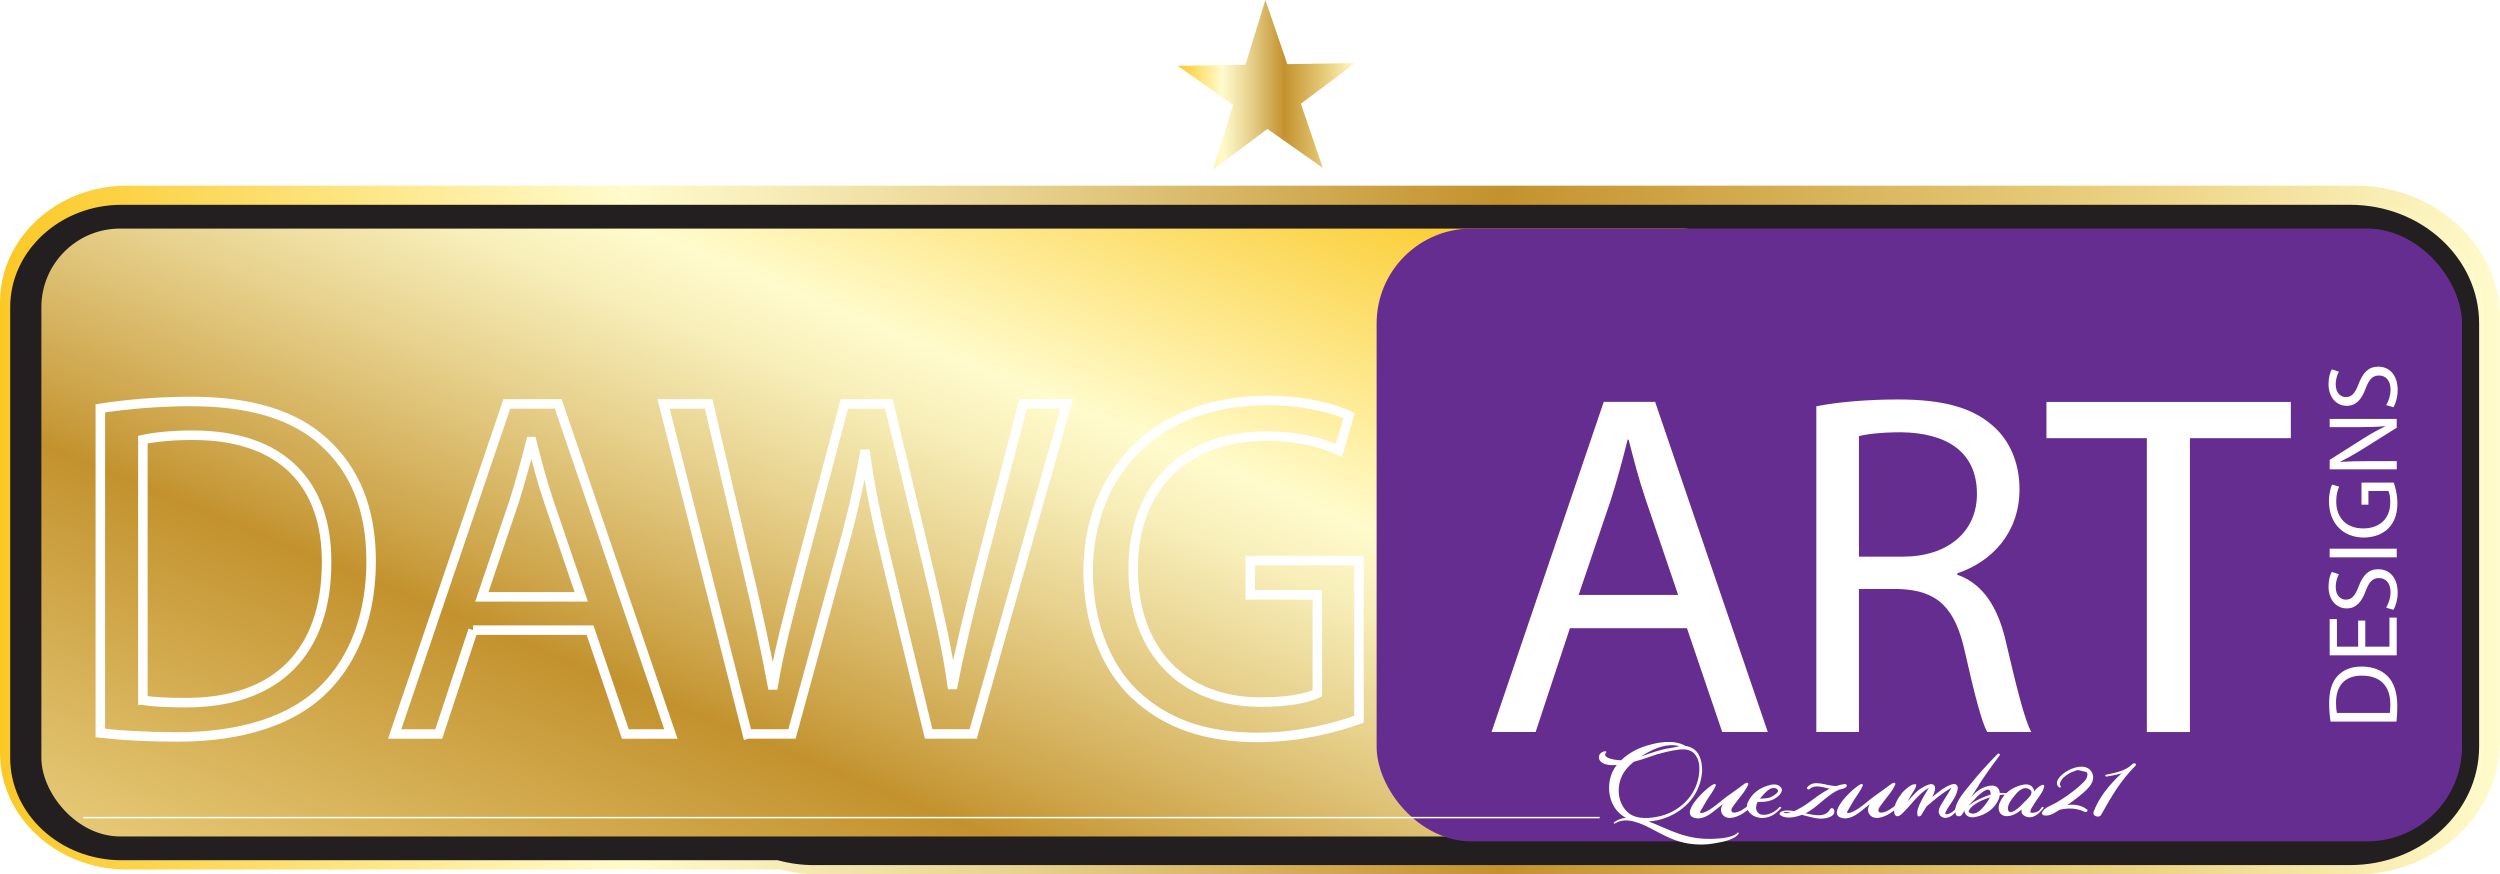 <svg viewBox="0 0 525.76 183.9" xmlns:xlink="http://www.w3.org/1999/xlink" xmlns="http://www.w3.org/2000/svg" data-name="Layer 2" id="Layer_2">
  <defs>
    <style>
      .cls-1 {
        fill: url(#Gold);
      }

      .cls-2 {
        fill: #662d91;
      }

      .cls-3 {
        filter: url(#drop-shadow-1);
      }

      .cls-4 {
        filter: url(#drop-shadow-2);
      }

      .cls-5 {
        fill: #231f20;
      }

      .cls-6 {
        fill: url(#linear-gradient);
      }

      .cls-7 {
        fill: url(#Gold-2);
      }

      .cls-8 {
        fill: url(#Gold-4);
      }

      .cls-9 {
        fill: url(#Gold-3);
      }

      .cls-10 {
        fill: url(#Gold-5);
      }

      .cls-11 {
        fill: #fff;
      }

      .cls-12 {
        fill: none;
        stroke: #fff;
        stroke-miterlimit: 10;
        stroke-width: 2px;
      }
    </style>
    <linearGradient gradientUnits="userSpaceOnUse" y2="111.47" x2="525.76" y1="111.47" x1="0" id="Gold">
      <stop stop-color="#fbc926" offset="0"></stop>
      <stop stop-color="#fffbcc" offset=".25"></stop>
      <stop stop-color="#f8efba" offset=".3"></stop>
      <stop stop-color="#e7d18d" offset=".41"></stop>
      <stop stop-color="#cca246" offset=".55"></stop>
      <stop stop-color="#c3922e" offset=".6"></stop>
      <stop stop-color="#eed688" offset=".87"></stop>
      <stop stop-color="#fffbcc" offset="1"></stop>
    </linearGradient>
    <linearGradient xlink:href="#Gold" y2="111.47" x2="522.5" y1="111.47" x1="3.26" data-name="Gold" id="Gold-2"></linearGradient>
    <linearGradient xlink:href="#Gold" x2="520.32" x1="5.43" data-name="Gold" id="Gold-3"></linearGradient>
    <linearGradient xlink:href="#Gold" y2="111.47" x2="517.06" y1="111.47" x1="8.69" data-name="Gold" id="Gold-4"></linearGradient>
    <linearGradient gradientUnits="userSpaceOnUse" y2="277.8" x2="121.12" y1="9.65" x1="231.69" id="linear-gradient">
      <stop stop-color="#fbc926" offset="0"></stop>
      <stop stop-color="#fffbcc" offset=".25"></stop>
      <stop stop-color="#f8efba" offset=".3"></stop>
      <stop stop-color="#e7d18d" offset=".39"></stop>
      <stop stop-color="#cca246" offset=".52"></stop>
      <stop stop-color="#c3922e" offset=".56"></stop>
      <stop stop-color="#eed688" offset=".87"></stop>
      <stop stop-color="#fffbcc" offset="1"></stop>
    </linearGradient>
    <filter filterUnits="userSpaceOnUse" height="100.08" width="198.24" y="69.01" x="298.65" id="drop-shadow-1">
      <feOffset dy="7" dx="7"></feOffset>
      <feGaussianBlur stdDeviation="5" result="blur"></feGaussianBlur>
      <feFlood flood-opacity=".75" flood-color="#231f20"></feFlood>
      <feComposite operator="in" in2="blur"></feComposite>
      <feComposite in="SourceGraphic"></feComposite>
    </filter>
    <filter filterUnits="userSpaceOnUse" height="103.2" width="297.12" y="68.05" x="4.89" id="drop-shadow-2">
      <feOffset dy="7" dx="7"></feOffset>
      <feGaussianBlur stdDeviation="5" result="blur-2"></feGaussianBlur>
      <feFlood flood-opacity=".75" flood-color="#231f20"></feFlood>
      <feComposite operator="in" in2="blur-2"></feComposite>
      <feComposite in="SourceGraphic"></feComposite>
    </filter>
    <linearGradient xlink:href="#Gold" y2="17.83" x2="284.98" y1="17.83" x1="247.67" data-name="Gold" id="Gold-5"></linearGradient>
  </defs>
  <g data-name="Layer 1" id="Layer_1-2">
    <g>
      <path d="M172.35,183.9c-2.74,0-5.47-.35-8.14-1.03H26.68c-14.71,0-26.68-11.01-26.68-24.55V63.59c0-13.54,11.97-24.55,26.68-24.55h468.69c16.75,0,30.38,12.54,30.38,27.95v88.96c0,15.41-13.63,27.95-30.38,27.95H172.35Z" class="cls-1"></path>
      <path d="M172.35,180.9c-2.59,0-5.17-.35-7.68-1.03H26.68c-12.91,0-23.42-9.67-23.42-21.55V63.59c0-11.88,10.51-21.55,23.42-21.55h468.69c14.96,0,27.12,11.19,27.12,24.95v88.96c0,13.76-12.17,24.95-27.12,24.95H172.35Z" class="cls-7"></path>
      <path d="M172.35,178.9c-2.48,0-4.95-.35-7.36-1.03H26.68c-11.72,0-21.25-8.77-21.25-19.55V63.59c0-10.78,9.53-19.55,21.25-19.55h468.69c13.76,0,24.95,10.3,24.95,22.95v88.96c0,12.66-11.19,22.95-24.95,22.95H172.35Z" class="cls-9"></path>
      <path d="M495.38,47.04H26.68c-9.93,0-17.99,7.41-17.99,16.55v94.74c0,9.14,8.05,16.55,17.99,16.55h138.82c2.15.66,4.45,1.03,6.85,1.03h323.03c11.98,0,21.69-8.93,21.69-19.95v-88.96c0-11.02-9.71-19.95-21.69-19.95Z" class="cls-8"></path>
    </g>
    <g>
      <path d="M171.23,181.94c-2.59,0-5.17-.35-7.68-1.03H25.56c-12.91,0-23.42-9.67-23.42-21.55v-94.74c0-11.88,10.51-21.55,23.42-21.55h468.69c14.96,0,27.12,11.19,27.12,24.95v88.96c0,13.76-12.17,24.95-27.12,24.95H171.23Z" class="cls-5"></path>
      <path d="M494.26,48.07H25.56c-9.93,0-17.99,7.41-17.99,16.55v94.74c0,9.14,8.05,16.55,17.99,16.55h138.82c2.15.66,4.45,1.03,6.85,1.03h323.03c11.98,0,21.69-8.93,21.69-19.95v-88.96c0-11.02-9.71-19.95-21.69-19.95Z" class="cls-5"></path>
    </g>
    <rect ry="16.55" rx="16.55" height="127.84" width="361.58" y="48.07" x="8.7" class="cls-6"></rect>
    <rect ry="19.95" rx="19.95" height="128.87" width="228.26" y="48.07" x="289.51" class="cls-2"></rect>
    <g class="cls-3">
      <path d="M323.16,125.11l-7.21,21.83h-9.27l23.59-69.42h10.81l23.69,69.42h-9.58l-7.42-21.83h-24.62ZM345.92,118.11l-6.8-19.98c-1.54-4.53-2.58-8.65-3.61-12.67h-.21c-1.03,4.12-2.16,8.34-3.5,12.57l-6.8,20.08h20.91Z" class="cls-11"></path>
      <path d="M374.97,78.45c4.53-.93,11.02-1.44,17.2-1.44,9.58,0,15.76,1.75,20.08,5.67,3.5,3.09,5.46,7.83,5.46,13.18,0,9.17-5.77,15.24-13.08,17.71v.31c5.36,1.85,8.55,6.8,10.2,14.01,2.27,9.68,3.91,16.38,5.36,19.05h-9.27c-1.13-1.96-2.68-7.93-4.63-16.58-2.06-9.58-5.77-13.18-13.9-13.49h-8.45v30.07h-8.96v-68.49ZM383.93,110.07h9.17c9.58,0,15.66-5.25,15.66-13.18,0-8.96-6.49-12.87-15.96-12.98-4.33,0-7.42.41-8.86.82v25.34Z" class="cls-11"></path>
      <path d="M444.49,85.15h-21.11v-7.62h51.39v7.62h-21.22v61.8h-9.06v-61.8Z" class="cls-11"></path>
    </g>
    <g class="cls-4">
      <path d="M14.1,78.87c5.46-.82,11.95-1.44,19.05-1.44,12.87,0,22.04,2.99,28.12,8.65,6.18,5.67,9.78,13.7,9.78,24.92s-3.5,20.6-9.99,26.99c-6.49,6.49-17.2,9.99-30.69,9.99-6.39,0-11.74-.31-16.27-.82v-68.29ZM23.06,140.25c2.27.41,5.56.52,9.06.52,19.16,0,29.56-10.71,29.56-29.46.1-16.38-9.17-26.78-28.12-26.78-4.63,0-8.14.41-10.51.93v54.79Z" class="cls-12"></path>
      <path d="M92.48,125.52l-7.21,21.84h-9.27l23.59-69.42h10.81l23.69,69.42h-9.58l-7.42-21.84h-24.62ZM115.24,118.52l-6.8-19.98c-1.54-4.53-2.58-8.65-3.6-12.67h-.21c-1.03,4.12-2.16,8.34-3.5,12.57l-6.8,20.08h20.91Z" class="cls-12"></path>
      <path d="M150.16,147.36l-17.61-69.42h9.48l8.24,35.12c2.06,8.65,3.91,17.3,5.15,24h.21c1.13-6.9,3.3-15.14,5.67-24.1l9.27-35.02h9.37l8.45,35.22c1.96,8.24,3.81,16.48,4.84,23.79h.21c1.44-7.62,3.4-15.35,5.56-24l9.17-35.02h9.17l-19.67,69.42h-9.37l-8.75-36.15c-2.16-8.86-3.6-15.66-4.53-22.66h-.21c-1.24,6.9-2.78,13.7-5.36,22.66l-9.89,36.15h-9.37Z" class="cls-12"></path>
      <path d="M278.8,144.27c-4.02,1.44-11.95,3.81-21.32,3.81-10.51,0-19.16-2.68-25.96-9.17-5.97-5.77-9.68-15.04-9.68-25.85.1-20.7,14.32-35.84,37.59-35.84,8.03,0,14.32,1.75,17.3,3.19l-2.16,7.31c-3.71-1.65-8.34-2.99-15.35-2.99-16.89,0-27.91,10.51-27.91,27.91s10.61,28.01,26.78,28.01c5.87,0,9.89-.82,11.95-1.85v-20.7h-14.11v-7.21h22.87v33.37Z" class="cls-12"></path>
    </g>
    <g>
      <path d="M490.12,151.75c-.17-1.11-.29-2.43-.29-3.87,0-2.62.61-4.48,1.76-5.71,1.15-1.25,2.78-1.99,5.06-1.99s4.18.71,5.48,2.03c1.32,1.32,2.03,3.49,2.03,6.23,0,1.3-.06,2.38-.17,3.31h-13.87ZM502.59,149.93c.08-.46.1-1.13.1-1.84,0-3.89-2.18-6-5.98-6-3.33-.02-5.44,1.86-5.44,5.71,0,.94.08,1.65.19,2.13h11.13Z" class="cls-11"></path>
      <path d="M497.43,130.52v5.48h5.08v-6.11h1.53v7.93h-14.1v-7.61h1.53v5.79h4.46v-5.48h1.51Z" class="cls-11"></path>
      <path d="M501.82,127.78c.5-.82.92-2.01.92-3.26,0-1.86-.98-2.95-2.41-2.95-1.32,0-2.07.75-2.8,2.66-.82,2.3-2.01,3.72-4,3.72-2.2,0-3.83-1.82-3.83-4.56,0-1.44.33-2.49.69-3.12l1.49.5c-.25.46-.67,1.4-.67,2.68,0,1.92,1.15,2.66,2.11,2.66,1.32,0,1.97-.86,2.72-2.8.92-2.38,2.07-3.6,4.14-3.6,2.18,0,4.06,1.61,4.06,4.94,0,1.36-.4,2.84-.9,3.6l-1.53-.46Z" class="cls-11"></path>
      <path d="M489.94,115.39h14.1v1.82h-14.1v-1.82Z" class="cls-11"></path>
      <path d="M503.41,101.48c.29.82.77,2.43.77,4.33,0,2.13-.54,3.89-1.86,5.27-1.17,1.21-3.05,1.97-5.25,1.97-4.21-.02-7.28-2.91-7.28-7.64,0-1.63.36-2.91.65-3.51l1.49.44c-.33.75-.61,1.69-.61,3.12,0,3.43,2.13,5.67,5.67,5.67s5.69-2.16,5.69-5.44c0-1.19-.17-2.01-.38-2.43h-4.21v2.87h-1.46v-4.64h6.78Z" class="cls-11"></path>
      <path d="M504.04,98.7h-14.1v-1.99l7.13-4.52c1.65-1.05,3.14-1.86,4.58-2.53l-.02-.04c-1.88.17-3.6.21-5.79.21h-5.9v-1.72h14.1v1.84l-7.15,4.48c-1.57.98-3.18,1.92-4.71,2.64l.02.06c1.78-.1,3.47-.15,5.82-.15h6.03v1.72Z" class="cls-11"></path>
      <path d="M501.82,85.18c.5-.82.92-2.01.92-3.26,0-1.86-.98-2.95-2.41-2.95-1.32,0-2.07.75-2.8,2.66-.82,2.3-2.01,3.72-4,3.72-2.2,0-3.83-1.82-3.83-4.56,0-1.44.33-2.49.69-3.12l1.49.5c-.25.46-.67,1.4-.67,2.68,0,1.92,1.15,2.66,2.11,2.66,1.32,0,1.97-.86,2.72-2.8.92-2.38,2.07-3.6,4.14-3.6,2.18,0,4.06,1.61,4.06,4.94,0,1.36-.4,2.85-.9,3.6l-1.53-.46Z" class="cls-11"></path>
    </g>
    <g>
      <path d="M365.68,175.28c-.93,1.38-3.43,1.77-5.13,2.08-2.15.39-4.54.32-6.67-.2-2.31-.56-4.22-1.62-6.22-2.68-2.1-1.12-5.58-2.9-7.97-1.32-.19.13-.45-.06-.27-.22.77-.56,1.62-.87,2.52-.95-3.88-2.01-4.46-7.37-2.31-10.59.13-.17.27-.35.4-.52-1.3.13-3.16,0-3.67-1.12-.37-.78.21-1.71,1.22-1.77.19-.02.32.17.21.28-.85.91.98,1.34,1.65,1.47.5.09.98.13,1.49.15,1.38-1.36,3.21-2.4,5.29-3.05,2.55-.78,5.66-1.32,8.1-.06.05.02.11.06.11.09,1.3.15,2.42.93,2.92,2.03.48,1.04.64,2.16.61,3.27-.05,1.19-.35,2.38-.8,3.48-1.54,3.78-5.6,6.77-10.47,7.11,1.17.41,2.28.93,3.27,1.34,2.18.95,4.25,1.75,6.69,2.12,1.3.19,2.66.24,3.96.17,1.33-.04,3.93-.3,4.73-1.23.13-.17.43-.02.32.13ZM349.35,171.59c.48-.15.98-.3,1.46-.5,1.62-.67,3.03-1.71,4.09-2.92,1.06-1.21,1.78-2.59,2.15-4.04.11-.39.19-.76.24-1.15.19-1.49.19-3.22-.98-4.5-1.09-1.19-2.92-.93-4.49-.65-1.06.19-2.1.48-3.13.76h-.08c-.64.2-1.27.43-1.91.65-1.04.37-2.07.69-3.13.97-1.2.99-2.18,2.14-2.68,3.48-.9,2.33-.58,5.56,1.67,7.33,1.73,1.38,4.65,1.12,6.8.56ZM345.1,159.09c.61-.22,1.2-.41,1.81-.63,1.51-.5,3.08-1,4.65-1.19.37-.09.74-.15,1.12-.22.16-.04.32-.09.48-.13-2.44-.67-5.07.41-7.09,1.58-.32.17-.64.37-.96.58Z" class="cls-11"></path>
      <path d="M360.4,164.91c.24-.11.53.06.45.26-.45,1.1-1.27,2.12-1.91,3.14-.35.58-.69,1.17-1.01,1.75-.08.15-.45.63-.4.8.16.32,1.12-.09,1.49-.3,1.49-.76,2.76-2.03,4.06-2.98,1.28-.93,2.6-1.84,3.88-2.81.03-.02.08-.04.11-.04.03-.02.05-.04.08-.04.21-.19.61,0,.53.24-.61,1.51-1.89,2.79-2.84,4.15-.21.32-.66.82-.72,1.19-.13.84.88.67,1.49.43,1.01-.37,1.65-1.08,2.55-1.56.13-.06.32.04.27.17-.66,1.34-4.78,4-6.19,1.97-.48-.67-.37-1.41.05-2.16-.35.28-.69.56-1.04.84-1.14.89-2.74,2.38-4.54,2.12-4.01-.61,2.15-6.49,3.69-7.16Z" class="cls-11"></path>
      <path d="M367.57,168.75c.8-1.84,2.55-3.22,4.91-3.72,1.04-.19,1.7.09,2.07.61.05.02.11.07.11.15v.02c.35.63-.5,1.54-1.04,1.9-.66.5-1.57.78-2.42.89-.16.02-1.57.06-1.57.06-.19.35-.29.74-.32,1.12-.03.56.27,1.28.98,1.49,1.35.43,3.19-.63,3.91-1.51.16-.17.5,0,.37.17-1.04,1.25-2.68,2.38-4.65,2.03-1.78-.3-3-1.77-2.36-3.22ZM370.1,167.97c.56-.04,1.12-.04,1.65-.13.8-.15,1.7-.71,2.18-1.36.03-.24-.03-.48-.35-.63-1.14-.52-2.13.65-2.74,1.28-.27.28-.5.56-.74.84Z" class="cls-11"></path>
      <path d="M388.19,165.6c-.4.24-.82.37-1.27.41-2.5,1.04-4.2,3.2-6.4,4.58-.24.15-.5.3-.82.45.03,0,.05,0,.08.02,1.94.41,4.14.93,5.15-.93.16-.28.64-.17.74.06.61,1.49-1.54,2.05-2.98,1.97-1.14-.09-2.26-.41-3.35-.69-.13-.04-.27-.09-.4-.11-1.35.52-3.03.84-4.2.28-1.17-.58,0-1.17.88-1.19.58-.02,1.17.04,1.75.13.61-.28,1.2-.65,1.65-.89,1.14-.67,2.13-1.49,3.19-2.25.85-.58,1.67-1.12,2.58-1.56-1.41-.28-3.11-.99-4.2.06-.27.24-.74-.09-.53-.35,1.41-1.82,3.96-.28,6.11-.28.53-.17,1.06-.32,1.67-.41.53-.11.74.43.35.67ZM376.61,170.87c-.24-.02-.48-.04-.72-.06-.85-.09-1.01-.02-.53.17.37.09.8.04,1.25-.11Z" class="cls-11"></path>
      <path d="M391.32,164.91c.24-.11.53.06.45.26-.45,1.1-1.27,2.12-1.91,3.14-.35.58-.69,1.17-1.01,1.75-.08.15-.45.63-.4.8.16.32,1.12-.09,1.49-.3,1.49-.76,2.76-2.03,4.06-2.98,1.28-.93,2.6-1.84,3.88-2.81.03-.02.08-.04.11-.04.03-.02.05-.04.08-.04.21-.19.61,0,.53.24-.61,1.51-1.89,2.79-2.84,4.15-.21.32-.66.82-.72,1.19-.13.84.88.67,1.49.43,1.01-.37,1.65-1.08,2.55-1.56.13-.06.32.04.27.17-.66,1.34-4.78,4-6.19,1.97-.48-.67-.37-1.41.05-2.16-.35.28-.69.56-1.04.84-1.14.89-2.74,2.38-4.54,2.12-4.01-.61,2.15-6.49,3.69-7.16Z" class="cls-11"></path>
      <path d="M402.8,165.79c-.58.91-1.14,1.84-1.65,2.77.8-.86,1.67-1.92,2.44-2.49.64-.43,1.3-.84,2.07-1.08.21-.06.42-.11.61-.09.32.04.56.28.64.52.08.24.05.5,0,.74-.11.52-.32,1.02-.58,1.49.66-.56,1.33-1.1,2.05-1.6.64-.43,1.3-.84,2.07-1.08.19-.06.4-.13.61-.09.29.04.53.26.61.5.11.26.05.52,0,.76-.37,1.73-1.73,3.09-2.52,4.67-.08.13-.08.28.03.37.13.11.37.07.53,0,.93-.3,1.65-.99,1.91-1.77,0-.07.03-.11.08-.17,0,0,.03-.02.03-.04.08-.04.21-.04.24.02.03.04.03.06,0,.11-.16.8-.66,1.58-1.41,2.14-.48.35-1.14.63-1.75.5-.45-.09-.8-.39-.96-.73-.37-.78.11-1.58.53-2.27.66-1.1,1.35-2.21,2.05-3.31-1.97,1.12-3.64,2.51-5.29,3.96-.32.54-.66,1.08-.98,1.62-.05.11-.13.24-.24.32-.08.06-.53.26-.61.04-.35-.99.24-2.14.69-3.05.48-.99,1.06-1.92,1.65-2.88-2.36,1.38-3.88,3.85-5.84,5.64v-.04c-.24.22-.53.45-.88.39-.35-.06-.5-.41-.56-.69-.21-1.47.64-2.94,1.67-4.26.03-.02.05-.06.08-.09.37-.39.77-.76,1.22-1.08.45-.33,1.04-.74,1.65-.56,0,.28-.08.52-.19.78v.04Z" class="cls-11"></path>
      <path d="M416.14,165.16c-.58.89-1.17,1.77-1.73,2.66.85-1.1,2.05-2.08,3.53-2.47,1.73-.48,2.55.33,2.63,1.41.48-.02.96,0,1.43.06.27.04.16.39-.11.35-.35-.06-.8-.06-1.33.02-.03.3-.11.61-.24.91-.77,1.84-2.52,3.24-4.89,3.72-1.38.28-2.1-.35-2.31-1.19.03-.11.03-.22.05-.3-.16.39-.37.76-.64,1.08-.32.39-1.01.32-1.2-.11-.77-2.05,1.78-4.78,3.08-6.4,1.75-2.18,3.67-4.28,5.69-6.34.21-.22.64.07.45.3-1.57,2.05-3.05,4.15-4.44,6.29ZM415.37,168c-.32.39-1.12,1.02-1.49,1.62.56-.67,1.54-1.17,2.44-1.6.72-.35,1.49-.67,2.31-.91,0-.09.03-.19,0-.28-.08-2.03-2.76.56-3.27,1.17ZM418.48,167.69c-2.12.67-4.3,1.88-4.49,3.07.11.09.24.17.4.24,1.22.5,2.34-.82,2.9-1.49.4-.5.9-1.17,1.2-1.82Z" class="cls-11"></path>
      <path d="M427.83,169.03c-.21.35-.98,1.34-.82,1.77.13.35,1.38,0,1.7-.24.29-.19.48-.54.69-.8.16-.17.5,0,.37.17-.58.74-1.38,1.64-2.47,1.9-.82.19-1.89-.2-2.13-.91-.05-.24-.05-.48,0-.71-.61.56-1.3,1.04-2.2,1.3-2.39.65-3.08-1.19-2.39-2.77.8-1.84,2.52-3.22,4.89-3.72,1.51-.3,2.23.5,2.36,1.49-.05-.41,2.1-2.16,2.07-1.15,0,.11-.03.26-.11.45-.37,1.12-1.35,2.14-1.97,3.2ZM426.53,165.86c-1.22-.5-2.34.82-2.9,1.51-.58.71-1.41,1.79-1.35,2.68.08,2.01,2.76-.56,3.27-1.19.61-.69,2.79-2.25.98-3Z" class="cls-11"></path>
      <path d="M433.17,170.29c-.96.58-1.97,1.36-3.21,1.21,0,0-.03,0-.05-.02h-.08c-.27-.09-.48-.32-.4-.58.42-1.06,2.02-1.51,3.08-2.14,1.33-.8,2.63-1.67,3.8-2.62.56-.45,1.12-.91,1.62-1.41.29-.28.61-.58.8-.93.21-.32.42-1.15.08-1.43-.61-.15-1.2-.28-1.81-.43-.29.07-.56.13-.82.26-.45.15-.8.32-1.2.56-.4.24-.72.48-1.04.78-.35.32-1.04,1.38-.58,1.77.19.19-.11.43-.32.26-2.42-1.84,5.31-6.68,6.96-2.98.93,2.08-1.57,3.91-3.19,5.21-.64.52-1.33,1.02-2.02,1.49,1.46-.17,2.87,0,4.12.95.32.24-.11.67-.48.5-1.7-.82-3.51-.86-5.26-.45Z" class="cls-11"></path>
      <path d="M440.26,170.83c1.06-2.98,3.32-5.82,5.92-8.19-1.01.3-2.07.5-3.13.67-.32.07-.45-.32-.13-.39,1.67-.33,3.4-.69,4.73-1.56.32-.26.64-.52.93-.76.37-.26.85.15.53.43-3.19,3.18-5.18,6.66-7.25,10.36-.42.73-1.86.19-1.59-.56Z" class="cls-11"></path>
    </g>
    <rect height=".31" width="318.91" y="171.79" x="17.5" class="cls-11"></rect>
    <polygon points="278.19 35.31 266.53 27.11 255.13 35.66 259.32 22.04 247.67 13.84 261.92 13.62 266.12 0 270.73 13.49 284.98 13.27 273.58 21.82 278.19 35.31" class="cls-10"></polygon>
  </g>
</svg>